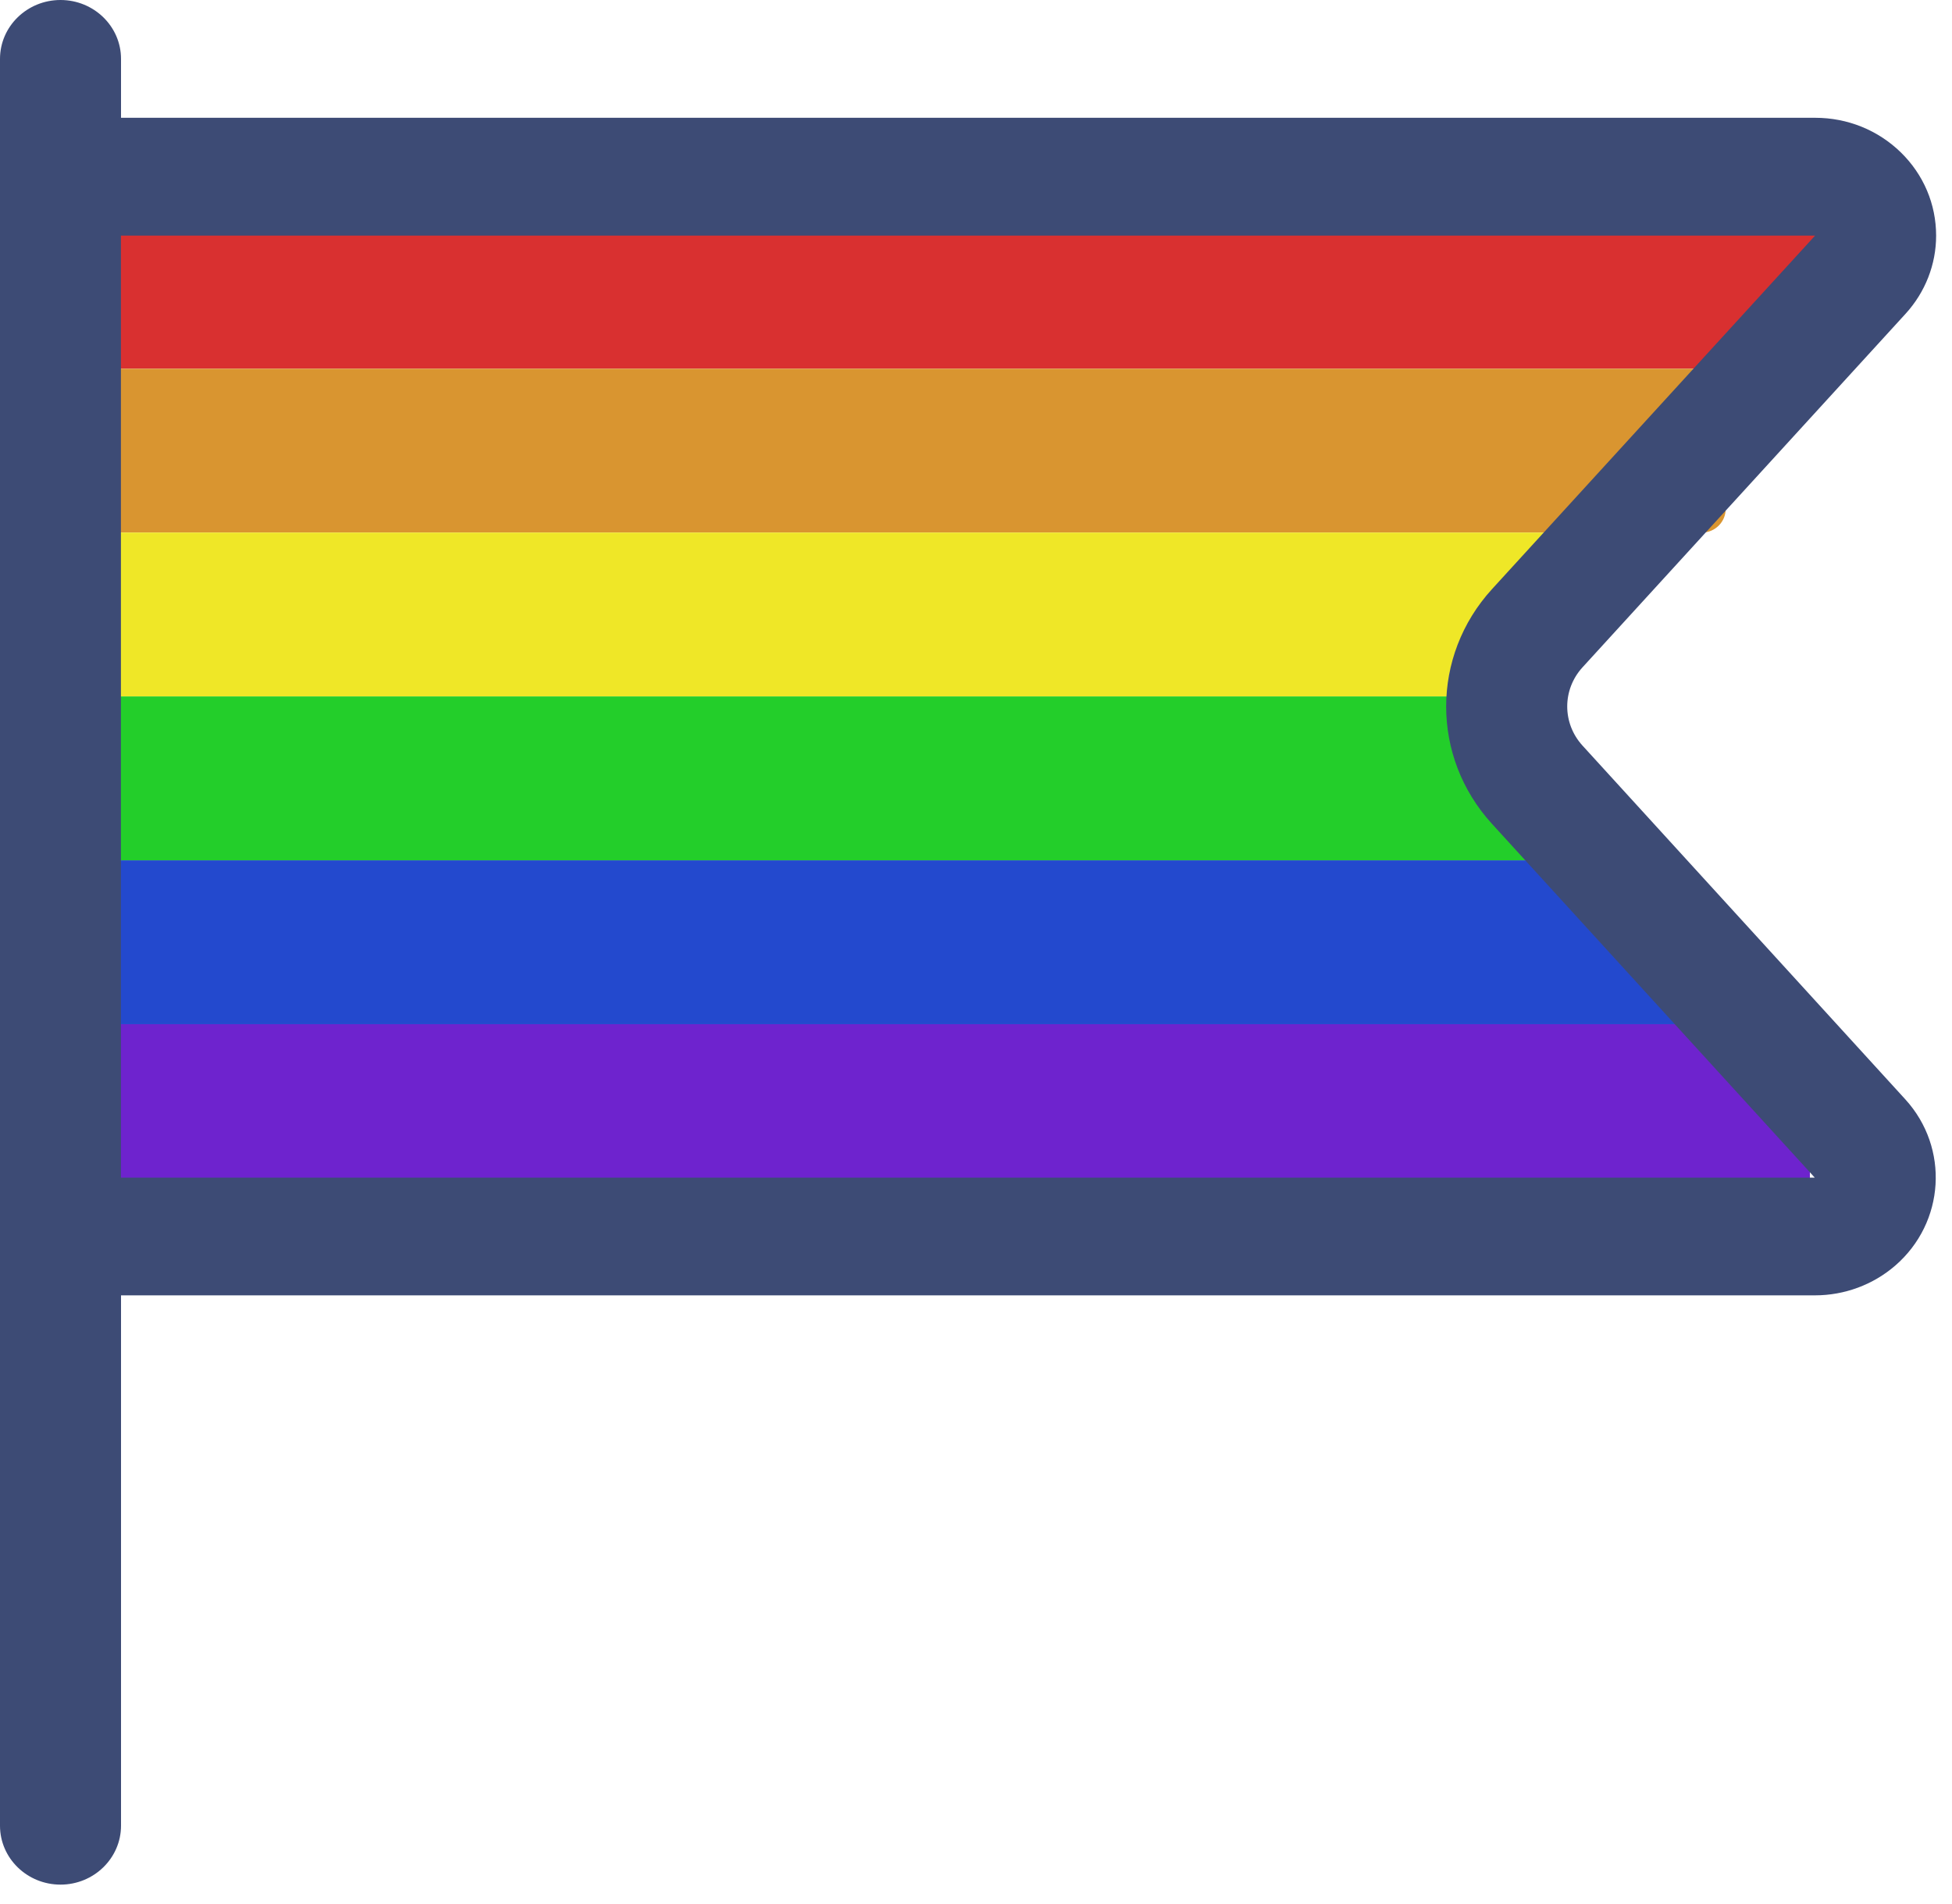<svg width="100%" height="100%" style="" viewBox="0 0 82 80" fill="none" xmlns="http://www.w3.org/2000/svg">
<rect x="3.537" y="8.606" width="74.261" height="6.885" fill="#D93030"></rect>
<rect x="3.537" y="15.492" width="68.957" height="6.885" rx="1" fill="#D99530"></rect>
<rect x="3.537" y="22.377" width="61.884" height="6.885" fill="#EFE727"></rect>
<rect x="3.537" y="29.262" width="61.884" height="6.885" fill="#23CE2A"></rect>
<rect x="3.537" y="36.148" width="67.188" height="6.885" fill="#2349CE"></rect>
<rect x="3.537" y="43.033" width="72.493" height="6.885" fill="#6E23CE"></rect>
<path d="M2.542 79.185C1.139 79.185 0 78.076 0 76.71V2.475C0 1.109 1.139 0 2.542 0C3.945 0 5.084 1.109 5.084 2.475V4.949H76.253C77.612 4.949 78.89 5.467 79.849 6.401C80.808 7.338 81.333 8.582 81.333 9.901C81.333 11.112 80.876 12.277 80.052 13.181L66.479 28.038C65.622 28.975 65.622 30.39 66.479 31.328L80.039 46.191C81.899 48.233 81.706 51.368 79.612 53.179C78.683 53.981 77.487 54.426 76.243 54.426H5.084V76.707C5.084 78.076 3.941 79.185 2.542 79.185ZM76.236 49.481L62.677 34.617C60.108 31.806 60.108 27.563 62.68 24.749L76.25 9.898H5.08V49.481H76.236Z" fill="#3D4B75"></path>
</svg>